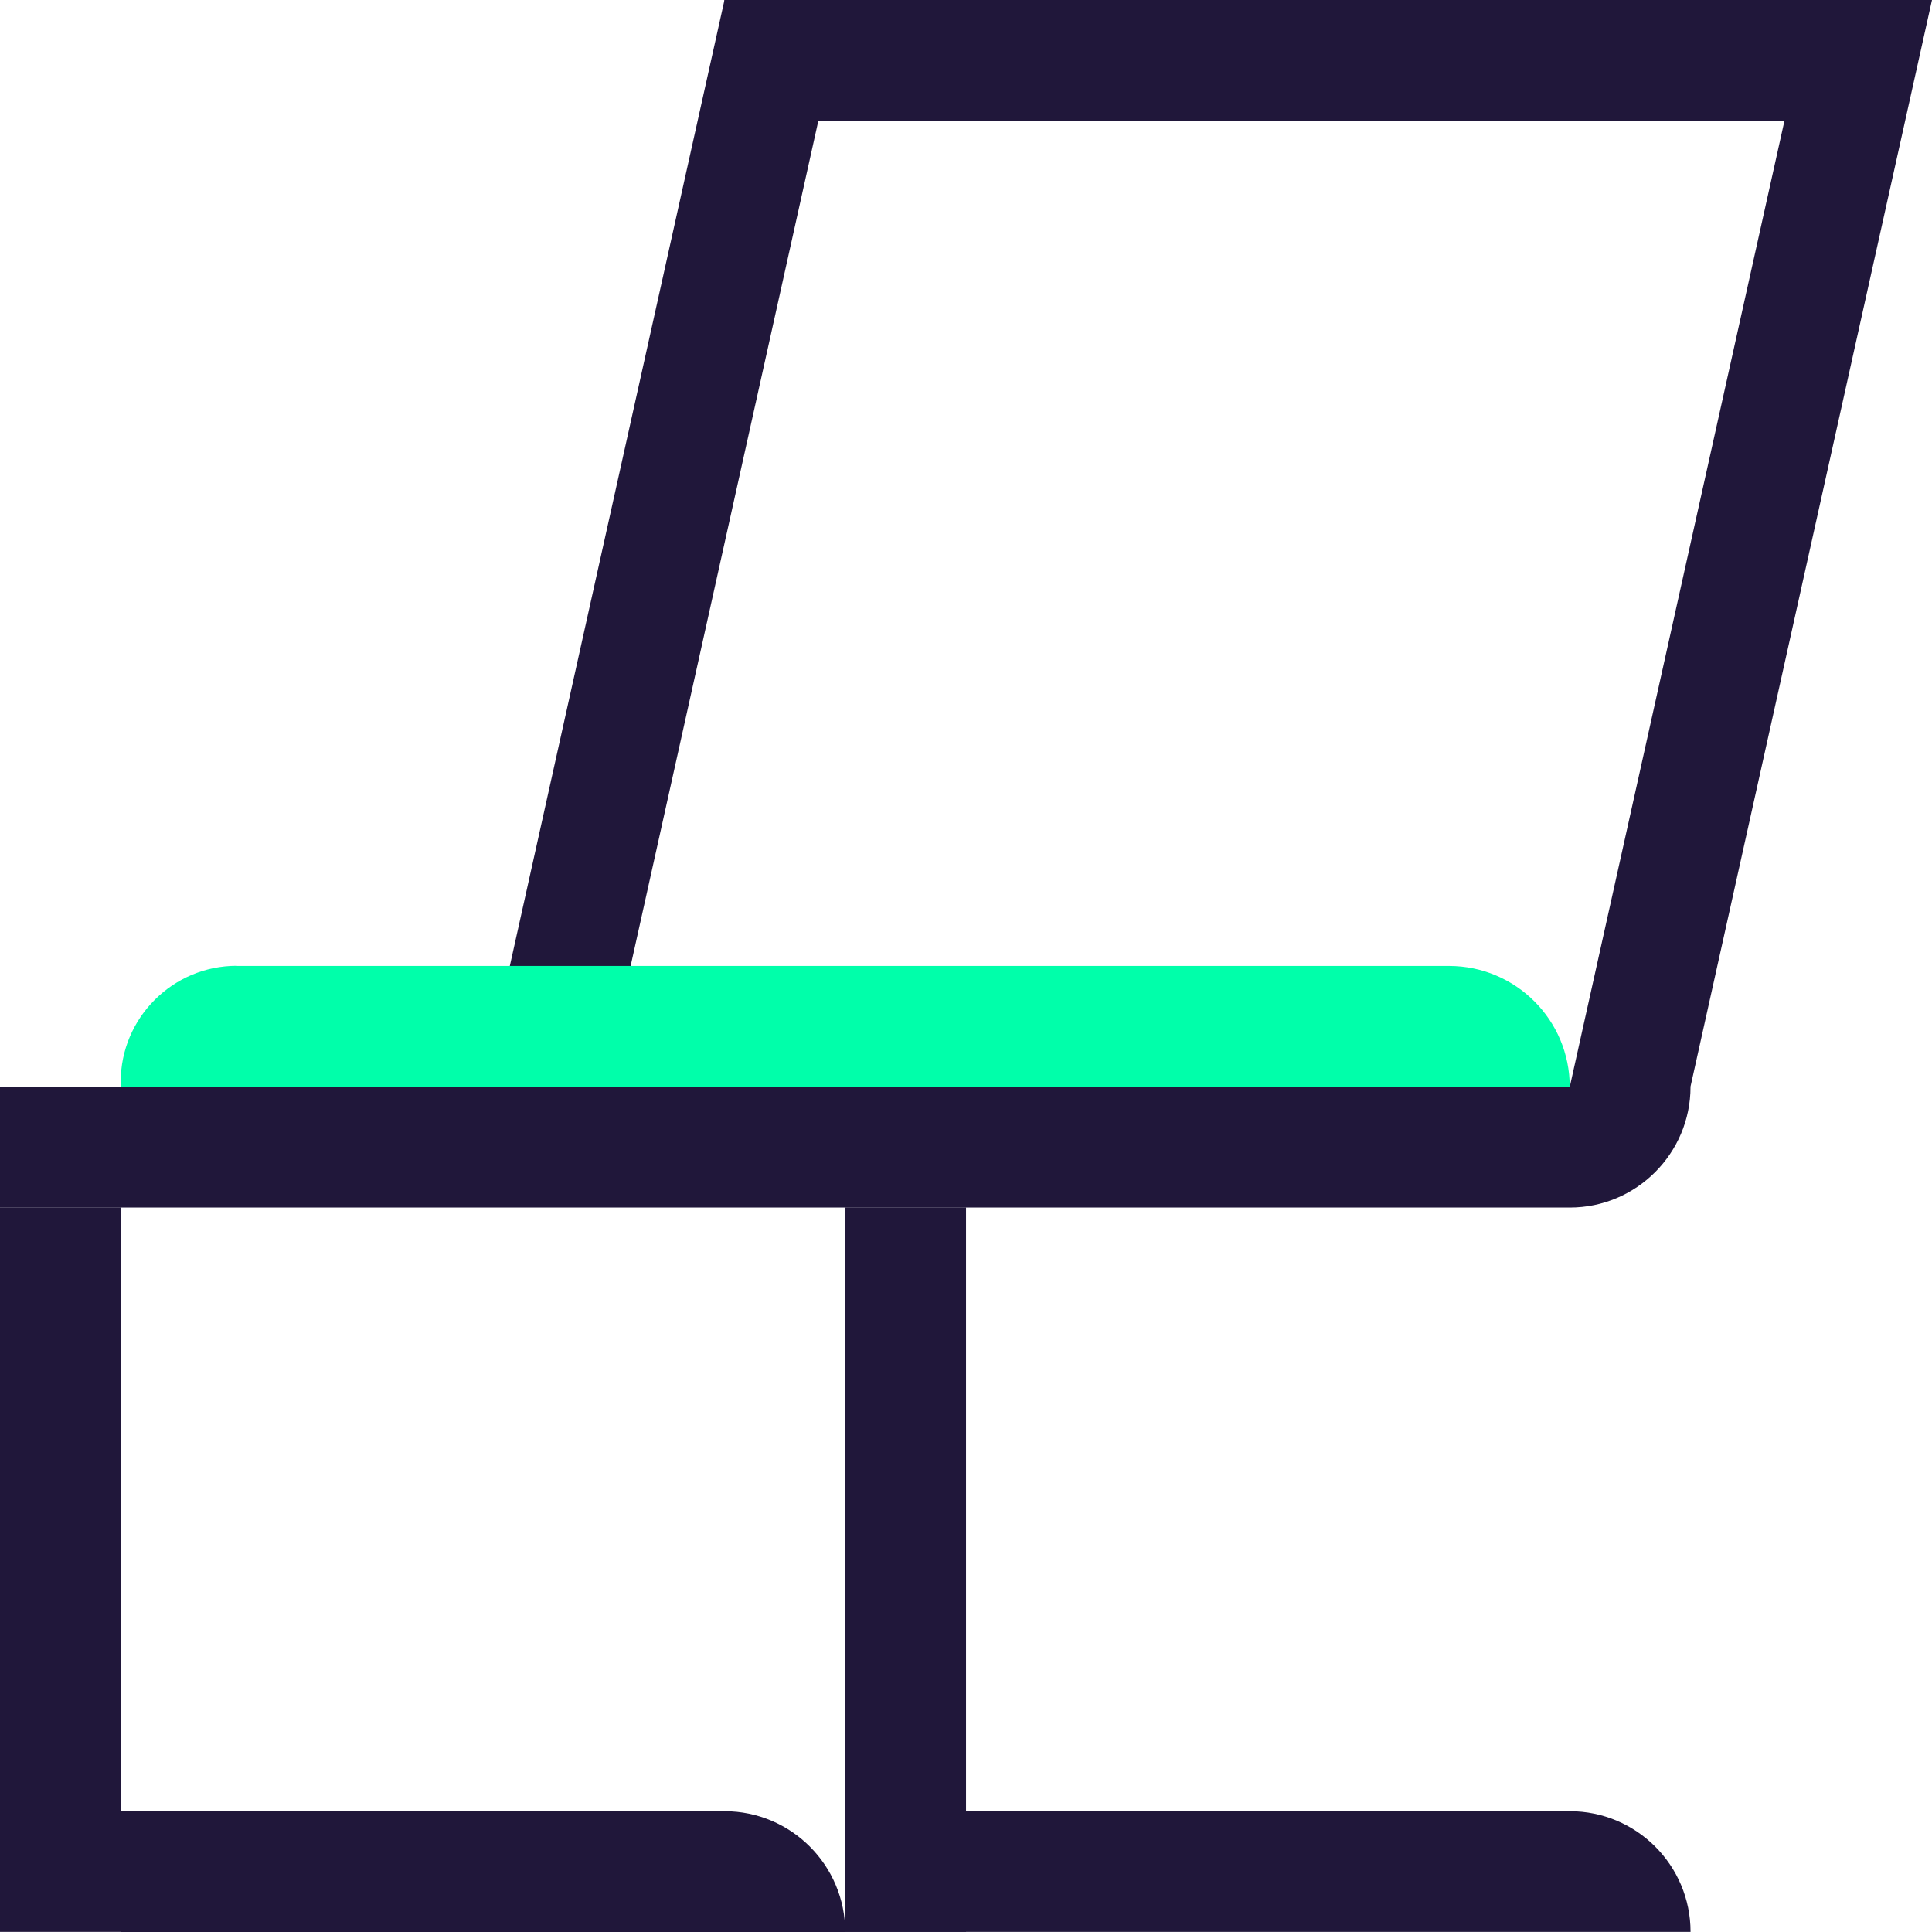 <svg width="80" height="80" viewBox="0 0 80 80" fill="none" xmlns="http://www.w3.org/2000/svg">
<path d="M5.002 49.997H0V79.995H5.002V49.997Z" fill="#20173A"/>
<path d="M40.001 49.997H34.999V79.995H40.001V49.997Z" fill="#20173A"/>
<path d="M65.002 45L75.002 0H80L69.999 45H65.002Z" fill="#20173A"/>
<path d="M19.999 45L29.999 0H34.997L25.002 45H19.999Z" fill="#20173A"/>
<path d="M75.003 0H29.999V5.002H75.003V0Z" fill="#20173A"/>
<path d="M30.001 74.999H4.998V80.001H44.999H34.999C34.999 77.238 32.759 74.999 30.001 74.999Z" fill="#20173A"/>
<path d="M35.004 74.999H65.004C67.762 74.999 70.002 77.238 70.002 79.996H35.004V74.999Z" fill="#20173A"/>
<path d="M0 45H70.001C70.001 47.757 67.761 50.002 65.004 50.002H0V45Z" fill="#20173A"/>
<path d="M9.803 39.998H60.002C62.759 39.998 64.999 42.237 64.999 44.995H4.998V44.797C4.998 42.147 7.153 39.992 9.803 39.992V39.998Z" fill="#00FFAA"/>
</svg>
